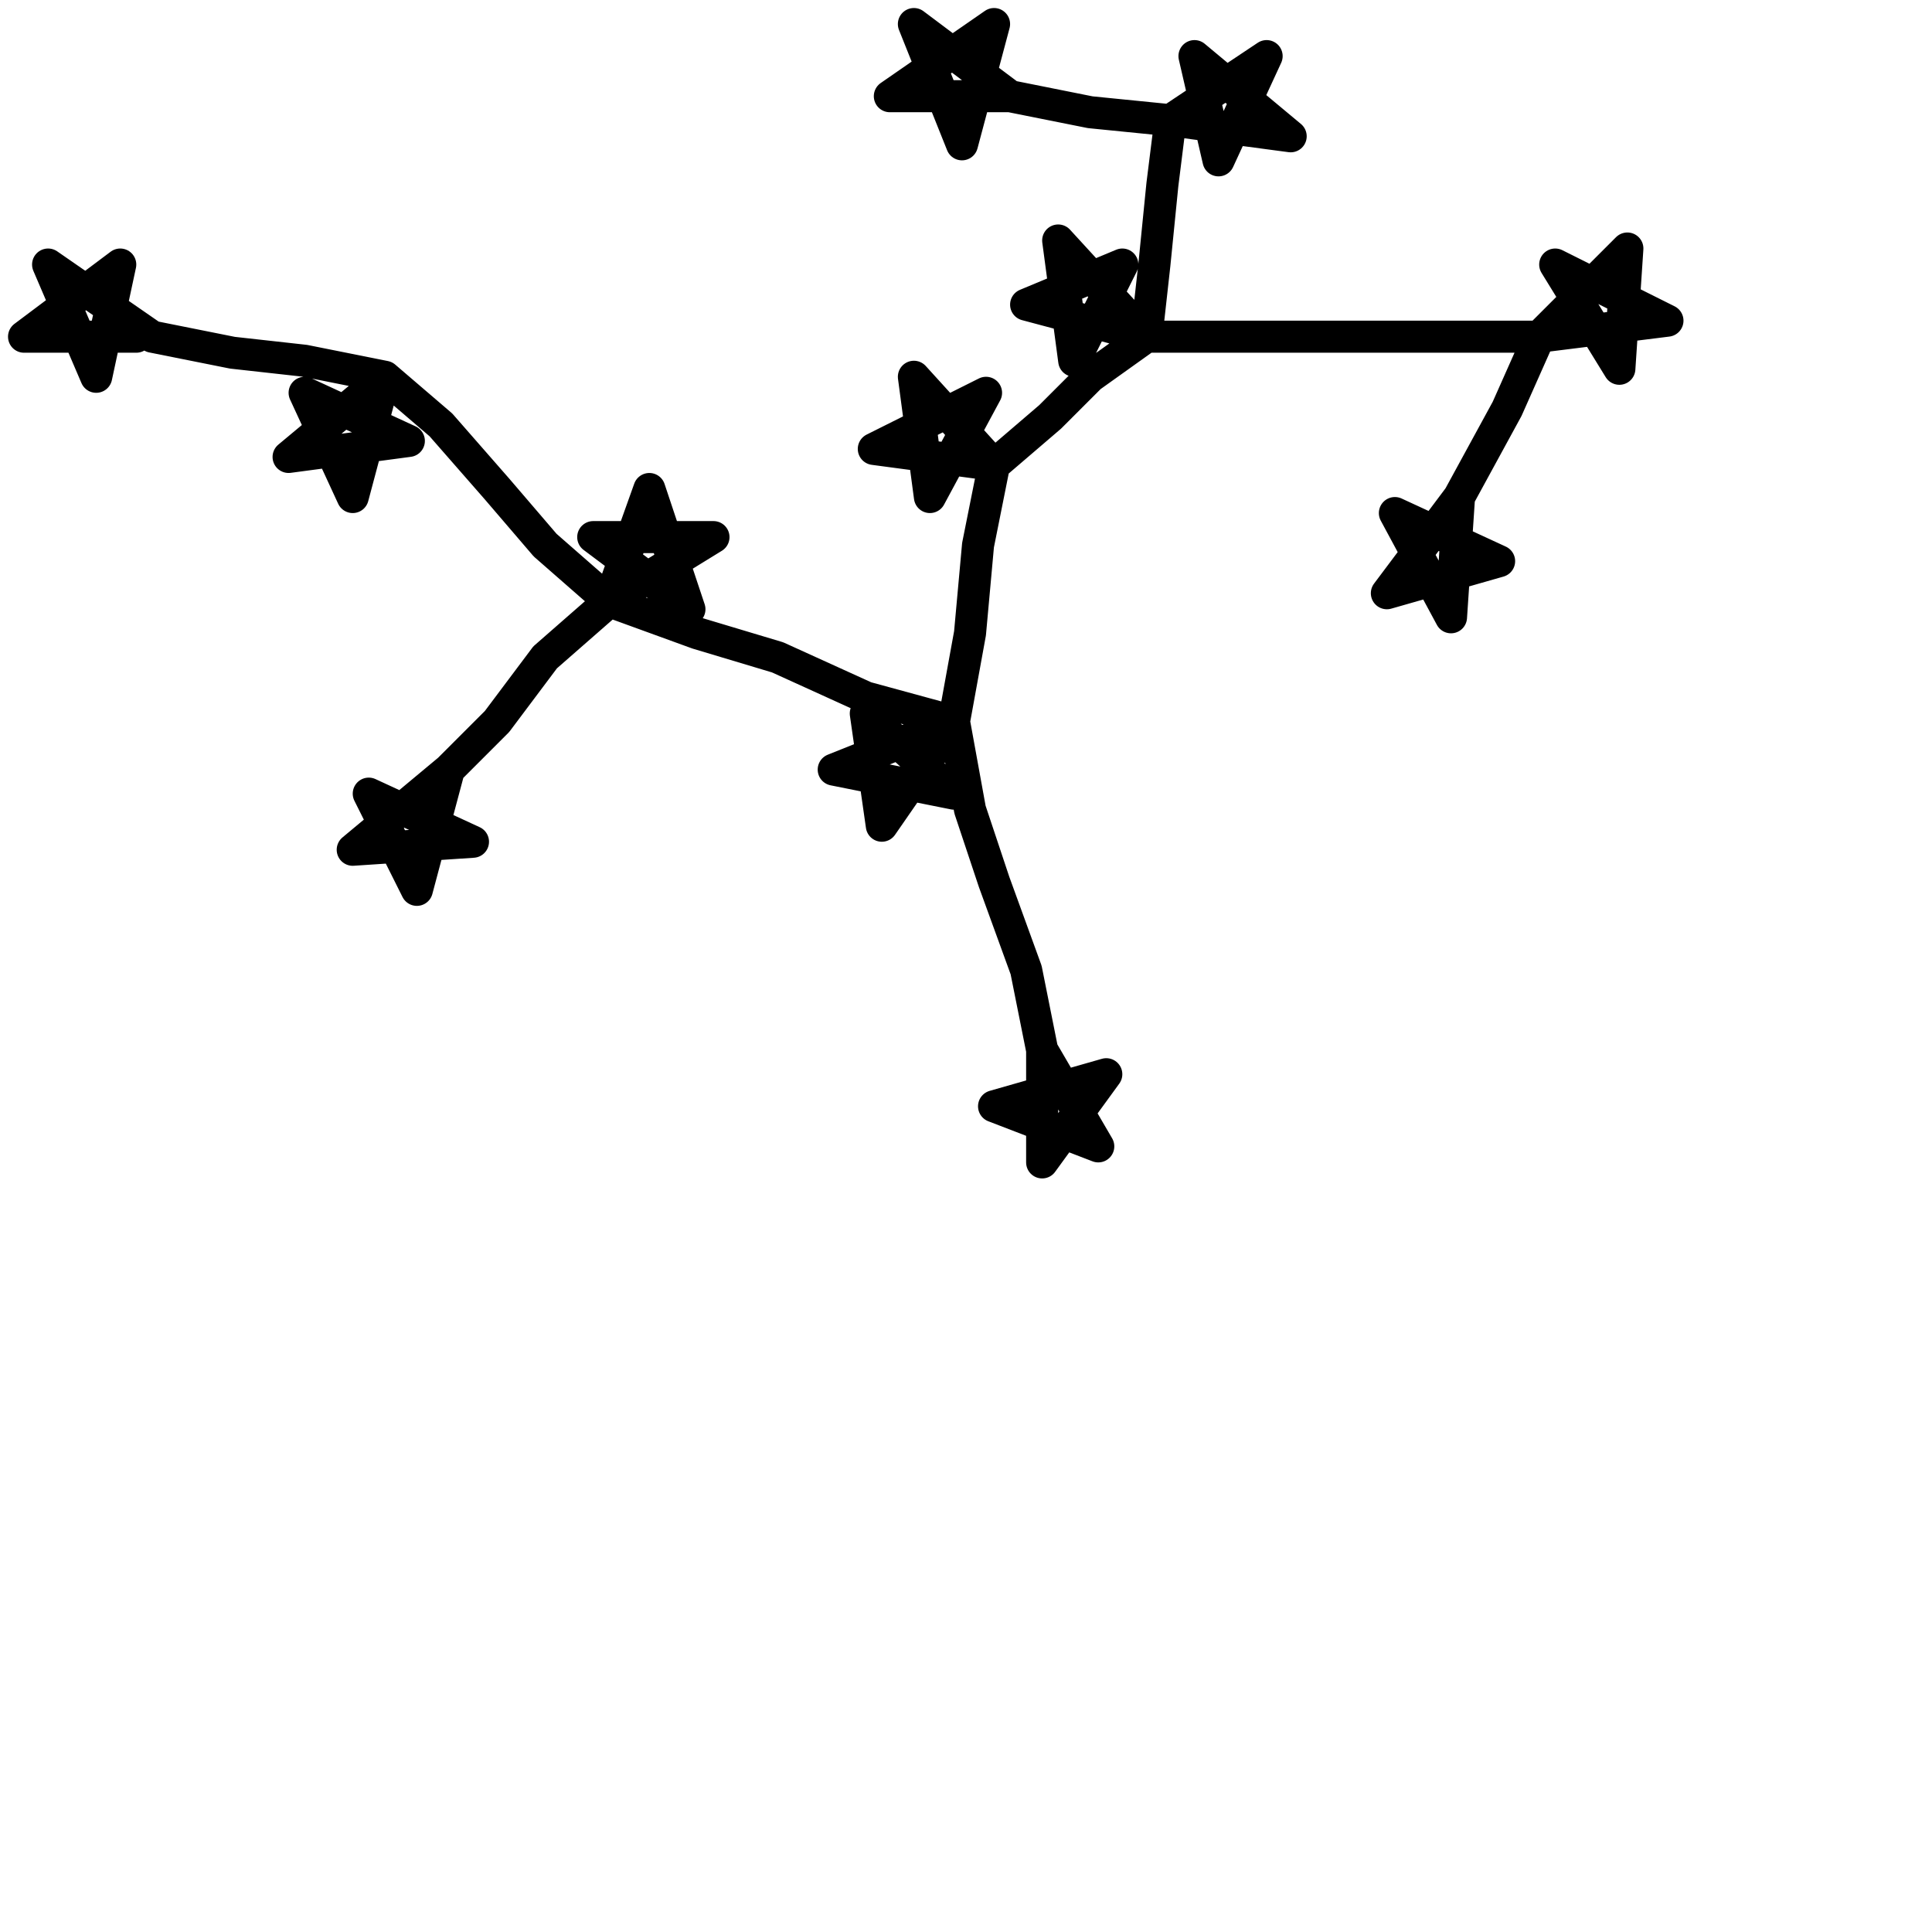 <?xml version="1.0" encoding="utf-8"?>
<!-- Generator: Adobe Illustrator 25.4.2, SVG Export Plug-In . SVG Version: 6.00 Build 0)  -->
<svg version="1.1" id="Ebene_1" xmlns="http://www.w3.org/2000/svg" xmlns:xlink="http://www.w3.org/1999/xlink" x="0px" y="0px"
	 viewBox="0 0 24.1 24.1" style="enable-background:new 0 0 24.1 24.1;" xml:space="preserve">
<style type="text/css">
	.st0{fill:none;stroke:#000000;stroke-width:0.4;stroke-linecap:round;stroke-linejoin:round;}
</style>
<polyline class="st0" points="12.6,1.2 11.1,1.2 12.4,0.3 12,1.8 11.4,0.3 12.6,1.2 13.6,1.4 14.6,1.5 16.1,1.7 14.9,0.7 15.2,2 
	15.8,0.7 14.6,1.5 14.5,2.3 14.4,3.3 14.3,4.2 13.2,3 13.4,4.5 14,3.3 12.8,3.8 14.3,4.2 15.2,4.2 16.3,4.2 17.3,4.2 18.2,4.2 
	19.2,4.2 20.8,4 19.4,3.3 20.2,4.6 20.3,3.1 19.2,4.2 18.8,5.1 18.2,6.2 17.3,7.4 18.7,7 17.4,6.4 18.1,7.7 18.2,6.2 18.8,5.1 
	19.2,4.2 18.2,4.2 17.3,4.2 16.3,4.2 15.2,4.2 14.3,4.2 13.6,4.7 13.1,5.2 12.4,5.8 11.4,4.7 11.6,6.2 12.3,4.9 10.9,5.6 12.4,5.8 
	12.2,6.8 12.1,7.9 11.9,9 12.1,10.1 12.4,11 12.8,12.1 13,13.1 13,14.5 13.8,13.4 12.4,13.8 13.7,14.3 13,13.1 12.8,12.1 12.4,11 
	12.1,10.1 11.9,9 10.4,9.6 11.9,9.9 10.8,8.9 11,10.3 11.9,9 10.8,8.7 9.7,8.2 8.7,7.9 7.6,7.5 6.8,8.2 6.2,9 5.6,9.6 4.4,10.6 
	5.9,10.5 4.6,9.9 5.2,11.1 5.6,9.6 6.2,9 6.8,8.2 7.6,7.5 8.9,6.7 7.4,6.7 8.6,7.6 8.1,6.1 7.6,7.5 6.8,6.8 6.2,6.1 5.5,5.3 
	4.8,4.7 3.6,5.7 5.1,5.5 3.8,4.9 4.4,6.2 4.8,4.7 3.8,4.5 2.9,4.4 1.9,4.2 0.6,3.3 1.2,4.7 1.5,3.3 0.3,4.2 1.7,4.2 "/>
</svg>
